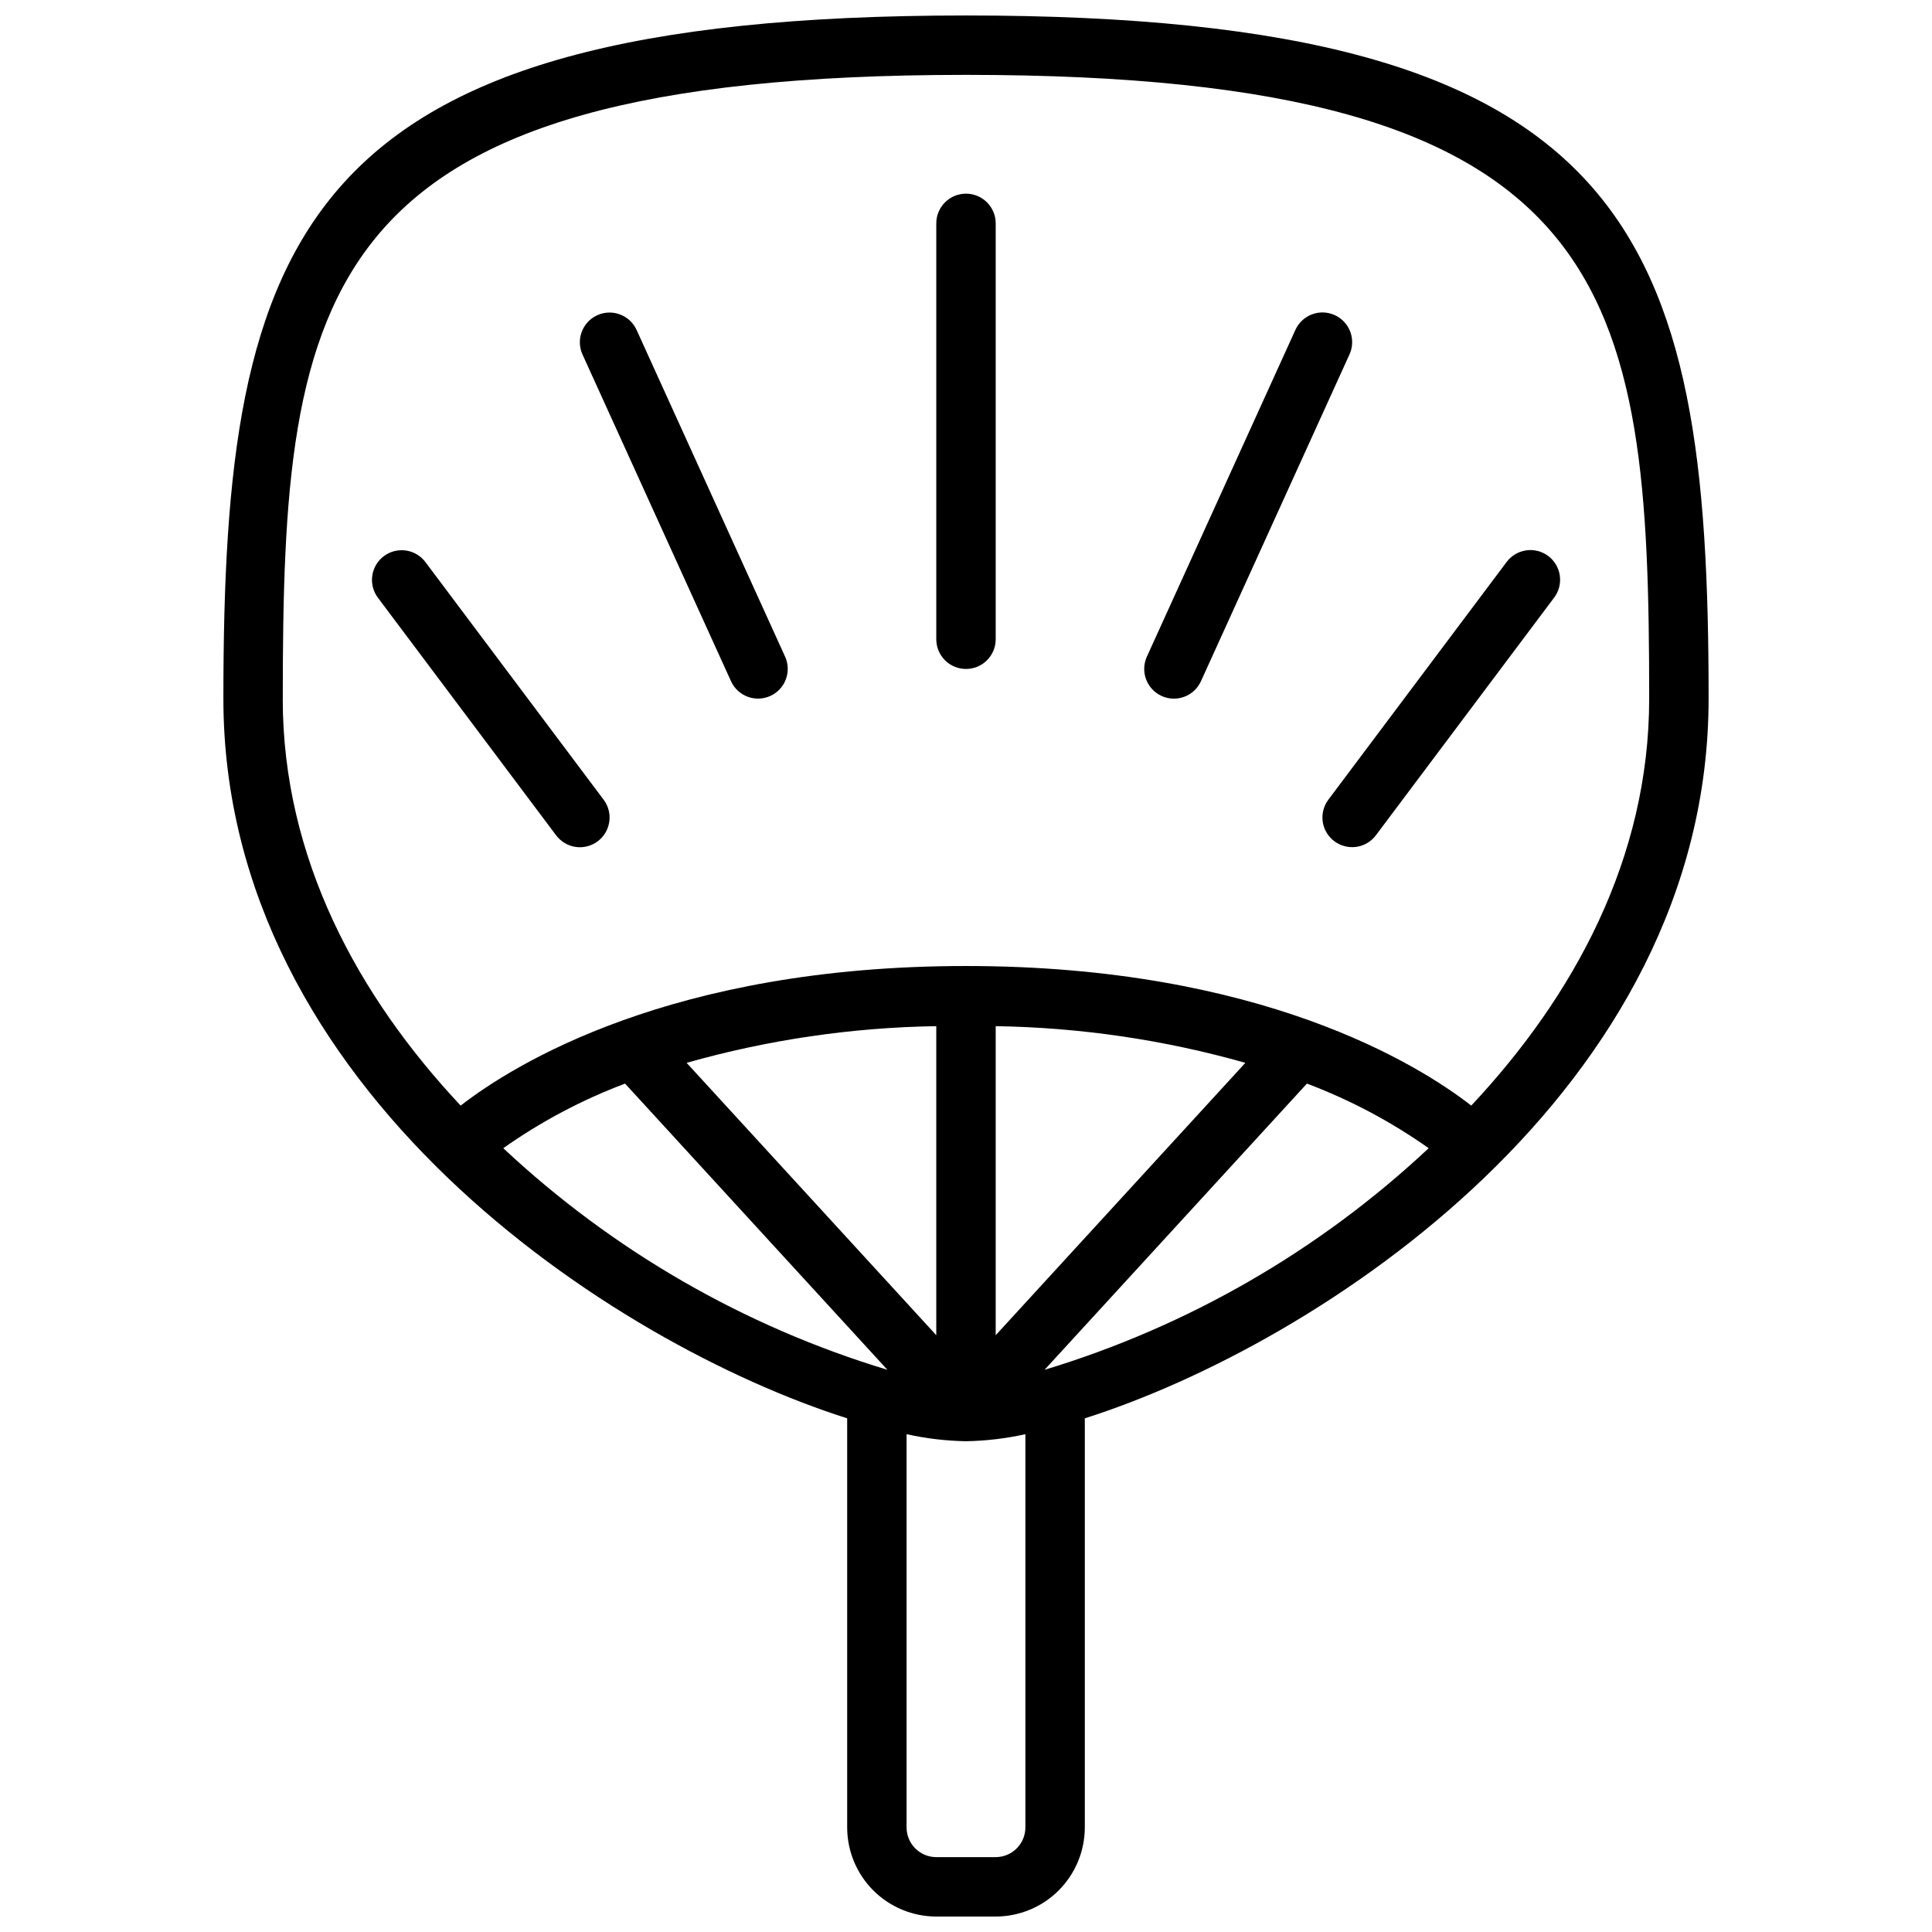 <?xml version="1.0" encoding="UTF-8"?>
<!-- Uploaded to: ICON Repo, www.svgrepo.com, Generator: ICON Repo Mixer Tools -->
<svg width="800px" height="800px" version="1.1" viewBox="144 144 512 512" xmlns="http://www.w3.org/2000/svg">
 <defs>
  <clipPath id="a">
   <path d="m203 148.09h394v503.81h-394z"/>
  </clipPath>
 </defs>
 <g clip-path="url(#a)">
  <path d="m596.8 329.15c0-123.07-19.414-181.05-196.8-181.05-177.39 0-196.8 57.98-196.8 181.05 0 103.81 103.24 171.01 165.31 190.72v108.42c0.004 6.258 2.496 12.262 6.922 16.691 4.43 4.426 10.43 6.914 16.691 6.922h15.746c6.262-0.008 12.262-2.496 16.691-6.922 4.426-4.43 6.918-10.434 6.926-16.691v-108.42c62.074-19.711 165.31-86.91 165.31-190.72zm-377.86 0c0-108.62 8.059-165.31 181.06-165.31s181.05 56.691 181.05 165.31c0 42.324-19.969 78.863-47.148 107.84-14.074-10.914-55.844-36.988-133.91-36.988s-119.84 26.074-133.91 36.992c-27.184-28.977-47.152-65.516-47.152-107.84zm188.93 86.793c22.383 0.348 44.629 3.613 66.164 9.719l-66.164 72.184zm-15.746 81.902-66.164-72.184c21.539-6.106 43.781-9.371 66.164-9.719zm-82.477-66.68 69.527 75.848c-37.996-11.492-72.828-31.59-101.8-58.73 9.984-7.055 20.828-12.805 32.27-17.117zm180.7 0c11.438 4.312 22.281 10.062 32.266 17.117-28.965 27.141-63.801 47.238-101.79 58.73zm-74.609 197.12c-0.004 4.344-3.523 7.867-7.871 7.871h-15.746c-4.344-0.004-7.867-3.527-7.871-7.871v-104.21c5.172 1.145 10.449 1.77 15.746 1.867 5.297-0.098 10.57-0.723 15.742-1.867z"/>
 </g>
 <path d="m400 321.28c2.086 0.004 4.09-0.828 5.566-2.305 1.477-1.477 2.305-3.477 2.305-5.566v-110.21c0-4.348-3.523-7.875-7.871-7.875s-7.875 3.527-7.875 7.875v110.21c0 2.09 0.828 4.09 2.305 5.566 1.477 1.477 3.481 2.309 5.57 2.305z"/>
 <path d="m337.73 324.54c1.805 3.949 6.465 5.688 10.418 3.891 3.953-1.797 5.703-6.457 3.91-10.41l-39.359-86.594c-1.805-3.949-6.465-5.691-10.418-3.891-3.953 1.797-5.703 6.457-3.91 10.41z"/>
 <path d="m291.37 365.36c1.25 1.676 3.113 2.785 5.184 3.086 2.07 0.297 4.172-0.238 5.844-1.492 1.676-1.254 2.777-3.125 3.07-5.195 0.297-2.07-0.246-4.172-1.508-5.84l-47.23-62.977c-2.613-3.461-7.531-4.16-11.004-1.559-3.469 2.602-4.18 7.523-1.59 11z"/>
 <path d="m451.84 328.44c1.898 0.867 4.066 0.941 6.019 0.207 1.957-0.73 3.539-2.211 4.402-4.109l39.359-86.594h0.004c0.867-1.902 0.945-4.07 0.215-6.027-0.734-1.957-2.215-3.543-4.117-4.41-1.902-0.863-4.07-0.938-6.027-0.203-1.957 0.734-3.539 2.219-4.402 4.121l-39.359 86.594c-0.863 1.898-0.938 4.066-0.207 6.019 0.734 1.957 2.211 3.539 4.113 4.402z"/>
 <path d="m497.61 366.93c1.672 1.254 3.769 1.793 5.836 1.496 2.066-0.293 3.93-1.398 5.184-3.07l47.23-62.977c1.258-1.668 1.801-3.773 1.508-5.84-0.293-2.07-1.398-3.941-3.07-5.195s-3.777-1.789-5.848-1.492c-2.066 0.301-3.934 1.41-5.184 3.086l-47.23 62.977c-1.254 1.668-1.793 3.769-1.5 5.836 0.297 2.066 1.402 3.93 3.074 5.18z"/>
</svg>